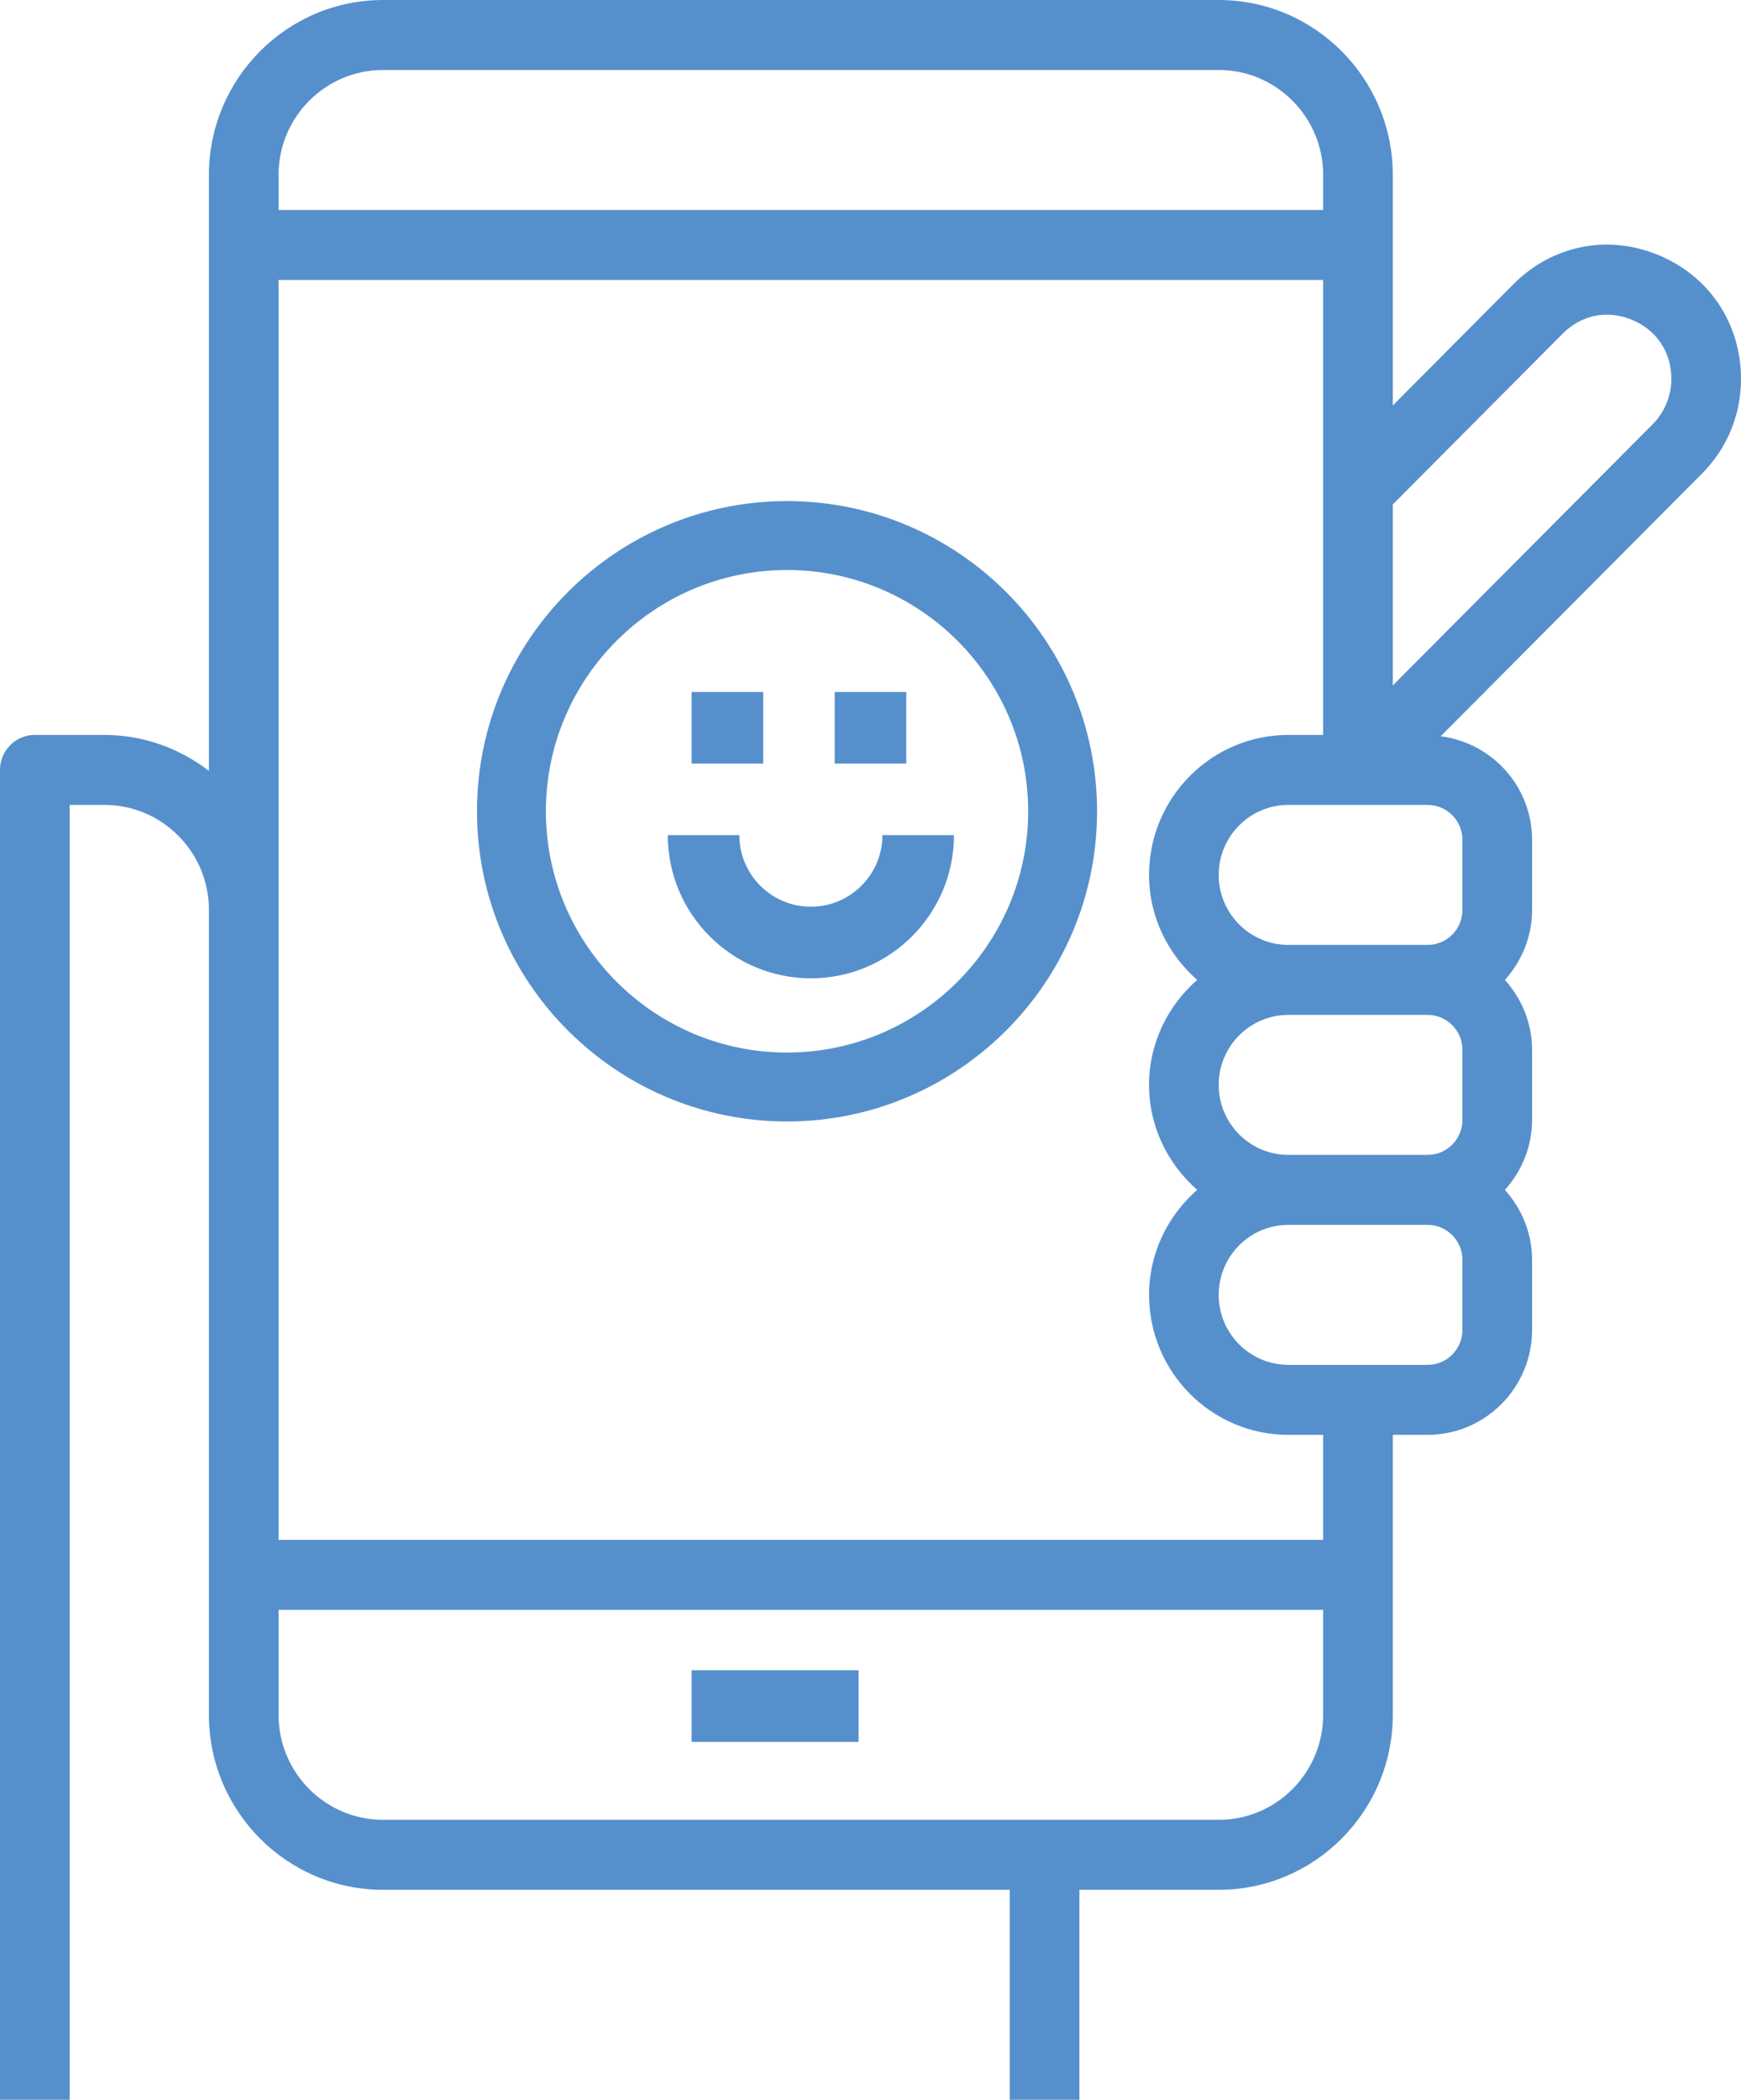 <?xml version="1.0" encoding="UTF-8"?>
<svg width="73px" height="88px" viewBox="0 0 73 88" version="1.1" xmlns="http://www.w3.org/2000/svg" xmlns:xlink="http://www.w3.org/1999/xlink">
    <!-- Generator: Sketch 46.2 (44496) - http://www.bohemiancoding.com/sketch -->
    <title>noun_1016565_cc</title>
    <desc>Created with Sketch.</desc>
    <defs></defs>
    <g id="Desktop" stroke="none" stroke-width="1" fill="none" fill-rule="evenodd">
        <g id="How-to-get-DVL---KidSpace" transform="translate(-1131, -756)" fill-rule="nonzero" fill="#5690CC">
            <g id="noun_1016565_cc" transform="translate(1131, 756)">
                <rect id="Rectangle-path" x="29" y="70" width="7" height="3"></rect>
                <path d="M73,15.881 C73,13.568 71.679,11.579 69.55,10.695 C67.421,9.806 65.088,10.273 63.457,11.911 L58.4,16.993 L58.4,7.333 C58.4,3.29 55.125,0 51.1,0 L16.06,0 C12.035,0 8.76,3.29 8.76,7.333 L8.76,32.305 C7.537,31.373 6.03,30.8 4.38,30.8 L1.46,30.8 C0.654,30.8 0,31.456 0,32.267 L0,88 L2.92,88 L2.92,33.733 L4.38,33.733 C6.795,33.733 8.76,35.707 8.76,38.133 L8.76,71.867 C8.76,75.91 12.035,79.2 16.06,79.2 L42.34,79.2 L42.34,88 L45.26,88 L45.26,79.2 L51.1,79.2 C55.125,79.2 58.4,75.91 58.4,71.867 L58.4,60.133 L59.86,60.133 C62.275,60.133 64.24,58.159 64.24,55.733 L64.24,52.8 C64.24,51.669 63.801,50.647 63.101,49.867 C63.802,49.086 64.24,48.064 64.24,46.933 L64.24,44 C64.24,42.869 63.801,41.847 63.101,41.067 C63.802,40.286 64.24,39.264 64.24,38.133 L64.24,35.2 C64.24,32.962 62.562,31.13 60.409,30.856 L71.362,19.851 C72.419,18.791 73,17.383 73,15.881 Z M16.06,2.933 L51.1,2.933 C53.515,2.933 55.48,4.907 55.48,7.333 L55.48,8.8 L11.68,8.8 L11.68,7.333 C11.68,4.907 13.645,2.933 16.06,2.933 Z M51.1,76.267 L43.8,76.267 L16.06,76.267 C13.645,76.267 11.68,74.293 11.68,71.867 L11.68,67.467 L55.48,67.467 L55.48,71.867 C55.48,74.293 53.515,76.267 51.1,76.267 Z M55.48,64.533 L11.68,64.533 L11.68,38.133 L11.68,11.733 L55.48,11.733 L55.48,20.533 L55.48,30.8 L54.02,30.8 C50.799,30.8 48.18,33.431 48.18,36.667 C48.18,38.428 48.971,39.99 50.198,41.067 C48.971,42.143 48.18,43.705 48.18,45.467 C48.18,47.228 48.971,48.79 50.198,49.867 C48.971,50.943 48.18,52.505 48.18,54.267 C48.18,57.502 50.799,60.133 54.02,60.133 L55.48,60.133 L55.48,64.533 Z M61.32,44 L61.32,46.933 C61.32,47.743 60.664,48.4 59.86,48.4 L54.02,48.4 C52.41,48.4 51.1,47.084 51.1,45.467 C51.1,43.849 52.41,42.533 54.02,42.533 L59.86,42.533 C60.664,42.533 61.32,43.19 61.32,44 Z M61.32,55.733 C61.32,56.543 60.664,57.2 59.86,57.2 L54.02,57.2 C52.41,57.2 51.1,55.884 51.1,54.267 C51.1,52.649 52.41,51.333 54.02,51.333 L59.86,51.333 C60.664,51.333 61.32,51.99 61.32,52.8 L61.32,55.733 Z M61.32,35.2 L61.32,38.133 C61.32,38.943 60.664,39.6 59.86,39.6 L54.02,39.6 C52.41,39.6 51.1,38.284 51.1,36.667 C51.1,35.049 52.41,33.733 54.02,33.733 L59.86,33.733 C60.664,33.733 61.32,34.39 61.32,35.2 Z M69.299,17.777 C69.297,17.777 69.297,17.777 69.299,17.777 L58.4,28.726 L58.4,21.141 L65.522,13.985 C66.31,13.193 67.398,12.973 68.432,13.404 C69.464,13.834 70.08,14.759 70.08,15.881 C70.08,16.588 69.795,17.277 69.299,17.777 Z" id="Shape"></path>
                <path d="M33,21 C25.833,21 20,26.831 20,34 C20,41.169 25.833,47 33,47 C40.167,47 46,41.169 46,34 C46,26.831 40.167,21 33,21 Z M33,44.111 C27.424,44.111 22.889,39.574 22.889,34 C22.889,28.426 27.424,23.889 33,23.889 C38.576,23.889 43.111,28.426 43.111,34 C43.111,39.574 38.576,44.111 33,44.111 Z" id="Shape"></path>
                <rect id="Rectangle-path" x="29" y="29" width="3" height="3"></rect>
                <rect id="Rectangle-path" x="35" y="29" width="3" height="3"></rect>
                <path d="M34,38 C32.346,38 31,36.654 31,35 L28,35 C28,38.309 30.691,41 34,41 C37.309,41 40,38.309 40,35 L37,35 C37,36.654 35.654,38 34,38 Z" id="Shape"></path>
            </g>
        </g>
    </g>
</svg>